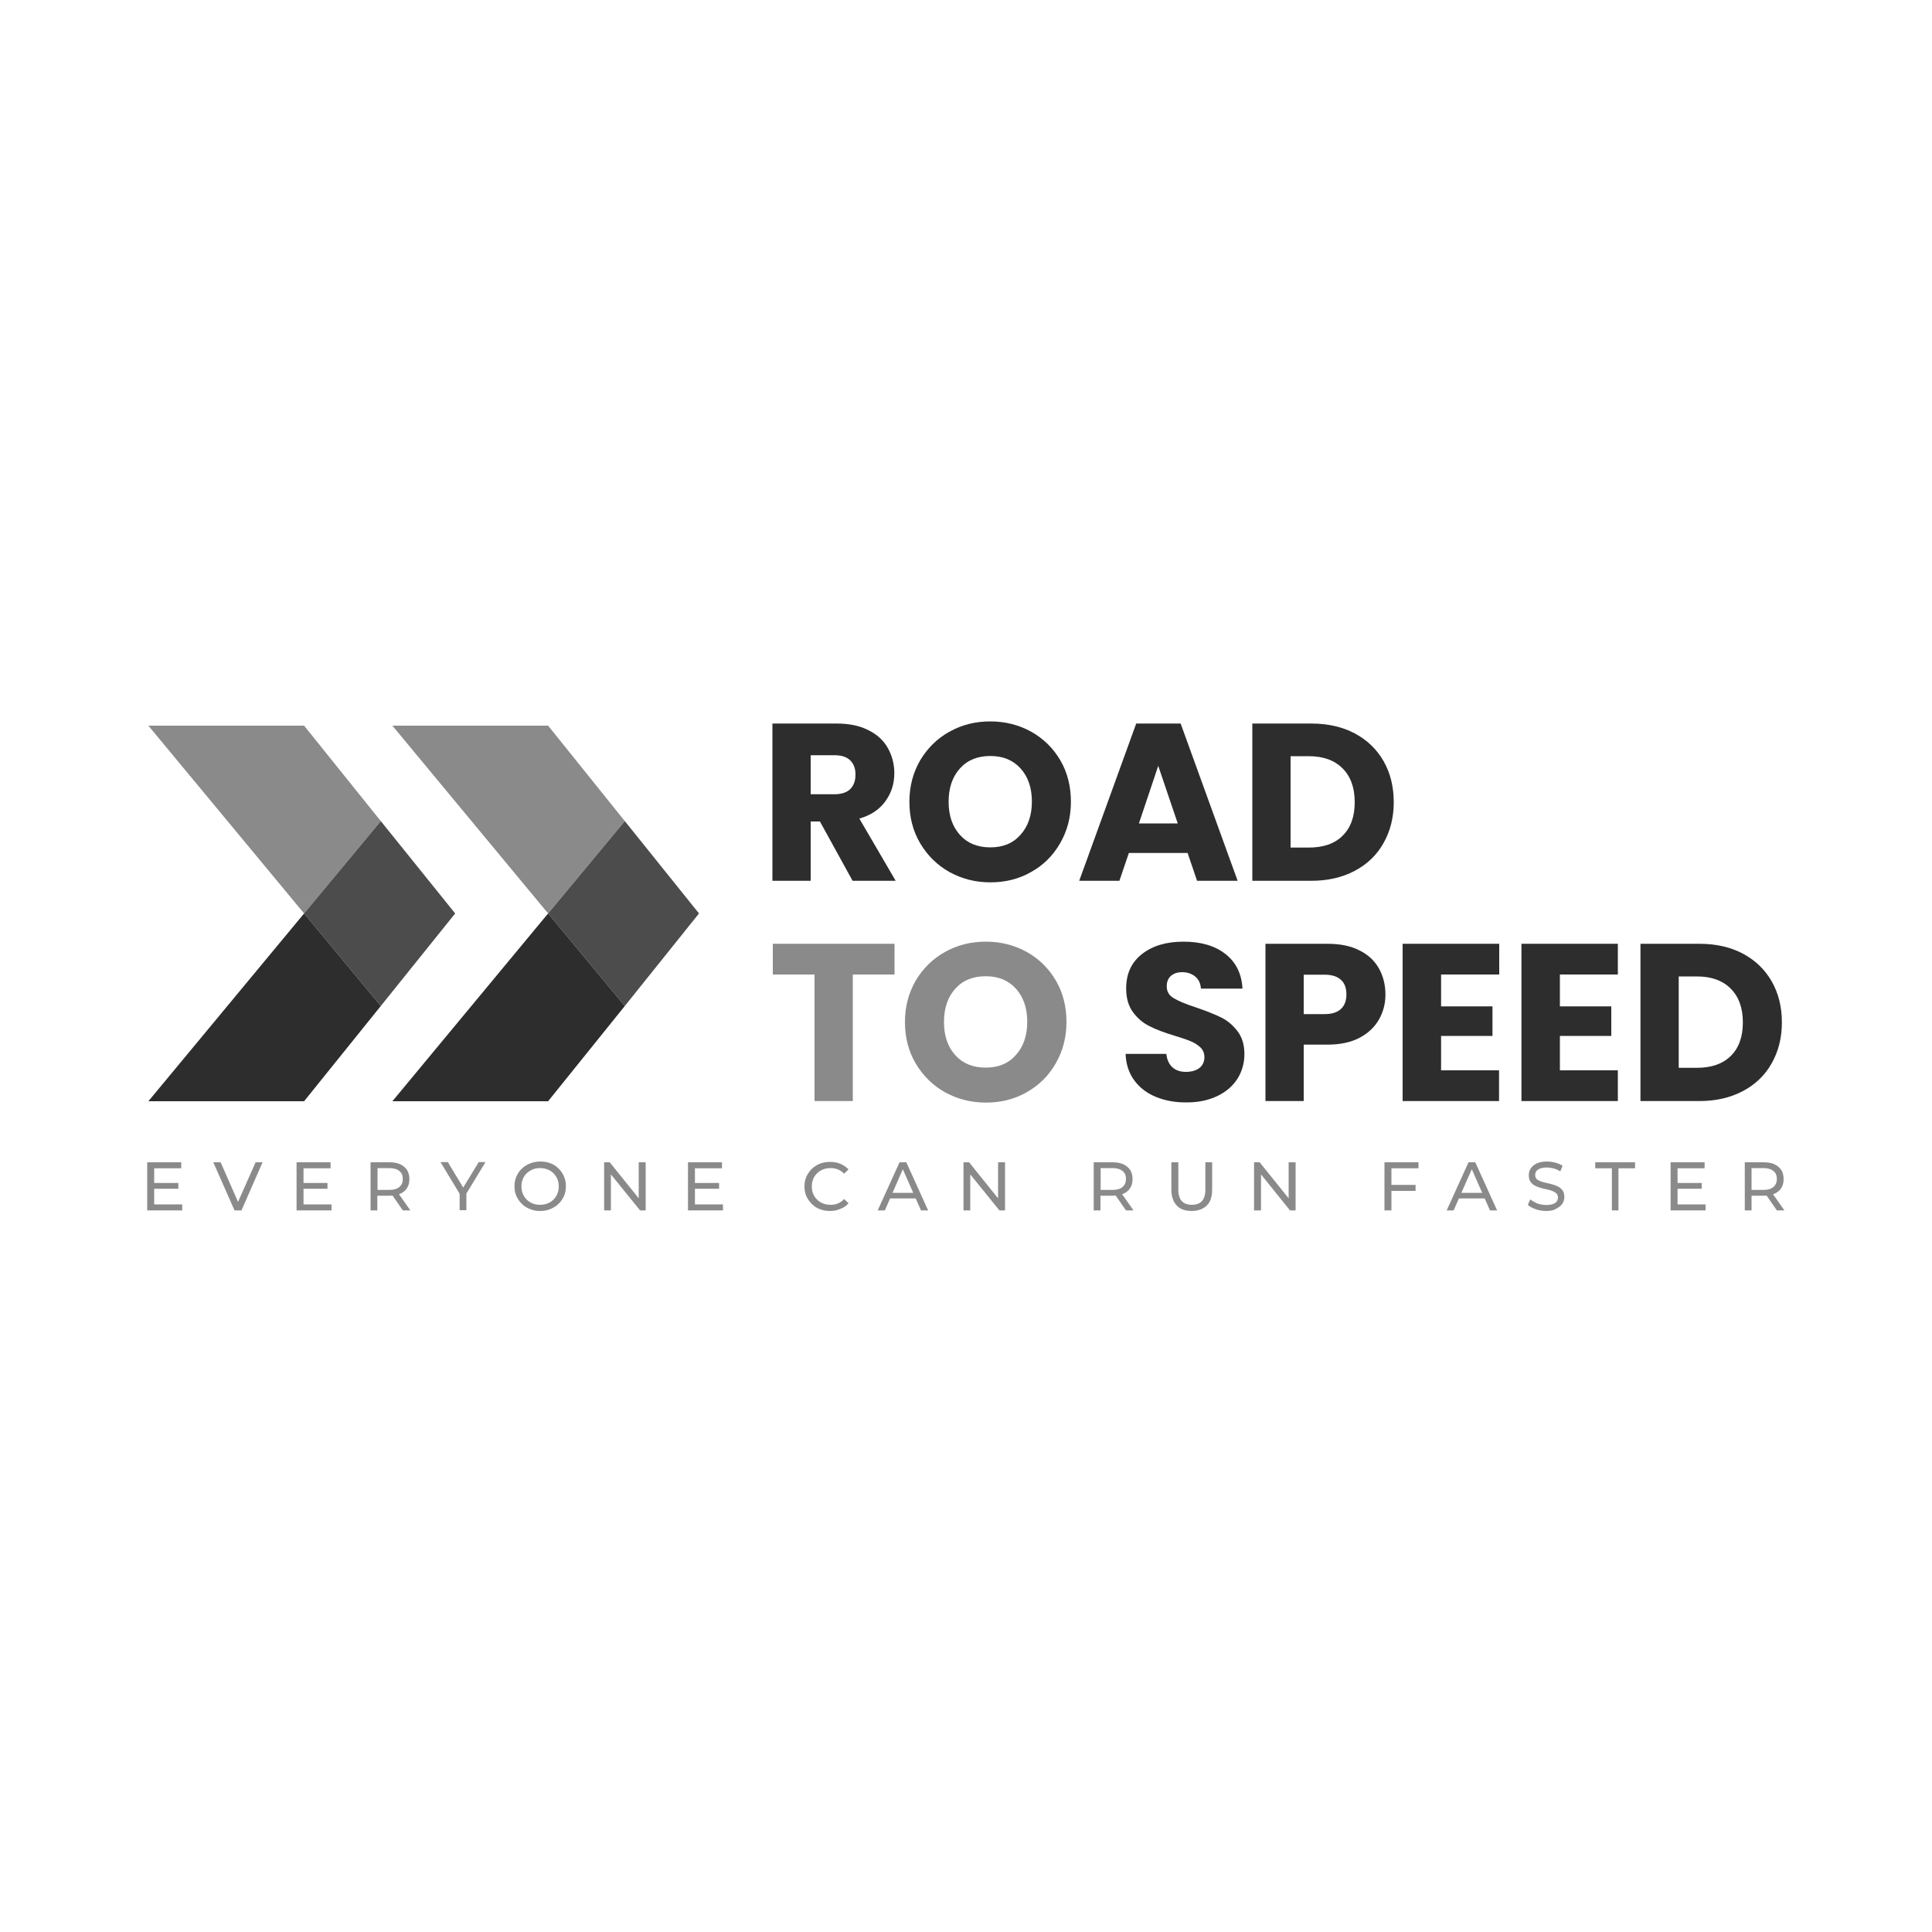 <svg xml:space="preserve" style="enable-background:new 0 0 1000 1000;" viewBox="0 0 1000 1000" y="0px" x="0px" xmlns:xlink="http://www.w3.org/1999/xlink" xmlns="http://www.w3.org/2000/svg" id="Layer_1" version="1.1">
<style type="text/css">
	.st0{fill:#2D2D2D;}
	.st1{fill:#8A8A8A;}
	.st2{fill:#4C4C4D;}
	.st3{fill:none;stroke:#ED1C24;stroke-width:0.25;stroke-miterlimit:10;}
</style>
<g>
	<g>
		<path d="M441.3,455.9l-16.9-30.7h-4.8v30.7h-19.8v-81.4H433c6.4,0,11.9,1.1,16.4,3.4c4.5,2.2,7.9,5.3,10.1,9.2
			c2.2,3.9,3.4,8.3,3.4,13.1c0,5.4-1.5,10.2-4.6,14.5c-3.1,4.3-7.6,7.3-13.5,9l18.8,32.2H441.3z M419.6,411.1h12.3
			c3.6,0,6.4-0.9,8.2-2.7c1.8-1.8,2.7-4.3,2.7-7.5c0-3.1-0.9-5.5-2.7-7.3c-1.8-1.8-4.5-2.7-8.2-2.7h-12.3V411.1z" class="st0"></path>
		<path d="M491.5,451.4c-6.4-3.6-11.4-8.5-15.2-14.9c-3.8-6.4-5.6-13.6-5.6-21.5c0-8,1.9-15.1,5.6-21.5
			c3.8-6.3,8.8-11.3,15.2-14.8c6.4-3.6,13.4-5.3,21.1-5.3s14.7,1.8,21.1,5.3c6.4,3.6,11.4,8.5,15.1,14.8c3.7,6.3,5.5,13.5,5.5,21.5
			c0,8-1.9,15.1-5.6,21.5c-3.7,6.4-8.7,11.4-15.1,14.9c-6.3,3.6-13.3,5.3-21,5.3S497.9,454.9,491.5,451.4z M528.2,432.1
			c3.9-4.3,5.9-10.1,5.9-17.2c0-7.2-2-12.9-5.9-17.2c-3.9-4.3-9.1-6.4-15.6-6.4c-6.6,0-11.8,2.1-15.7,6.4c-3.9,4.3-5.9,10-5.9,17.3
			c0,7.2,2,12.9,5.9,17.2c3.9,4.3,9.1,6.4,15.7,6.4C519.1,438.6,524.3,436.5,528.2,432.1z" class="st0"></path>
		<path d="M614.7,441.5h-30.4l-4.9,14.4h-20.8l29.5-81.4h23l29.5,81.4h-21L614.7,441.5z M609.6,426.2l-10.1-29.8
			l-10,29.8H609.6z" class="st0"></path>
		<path d="M701.2,379.6c6.4,3.4,11.4,8.2,14.9,14.3c3.5,6.1,5.3,13.2,5.3,21.3c0,8-1.8,15-5.3,21.2
			c-3.5,6.2-8.5,11-15,14.4c-6.5,3.4-13.9,5.1-22.4,5.1h-30.5v-81.4h30.5C687.3,374.5,694.8,376.2,701.2,379.6z M694.9,432.6
			c4.2-4.1,6.3-9.9,6.3-17.4c0-7.5-2.1-13.3-6.3-17.5c-4.2-4.2-10-6.3-17.5-6.3H668v47.3h9.4C684.9,438.7,690.8,436.7,694.9,432.6z" class="st0"></path>
		<path d="M463,488.5v15.9h-21.6v65.5h-19.8v-65.5H400v-15.9H463z" class="st1"></path>
		<path d="M489.2,565.4c-6.4-3.6-11.4-8.5-15.2-14.9c-3.8-6.4-5.6-13.6-5.6-21.5c0-8,1.9-15.1,5.6-21.5
			c3.8-6.3,8.8-11.3,15.2-14.8c6.4-3.6,13.4-5.3,21.1-5.3s14.7,1.8,21.1,5.3c6.4,3.6,11.4,8.5,15.1,14.8c3.7,6.3,5.5,13.5,5.5,21.5
			c0,8-1.9,15.1-5.6,21.5s-8.7,11.3-15.1,14.9c-6.3,3.6-13.3,5.3-21,5.3S495.6,568.9,489.2,565.4z M525.8,546.1
			c3.9-4.3,5.9-10.1,5.9-17.2c0-7.2-2-12.9-5.9-17.2c-3.9-4.3-9.1-6.4-15.6-6.4c-6.6,0-11.8,2.1-15.7,6.4c-3.9,4.3-5.9,10-5.9,17.3
			c0,7.2,2,12.9,5.9,17.2c3.9,4.3,9.1,6.4,15.7,6.4C516.7,552.6,521.9,550.5,525.8,546.1z" class="st1"></path>
		<path d="M598.4,567.8c-4.7-1.9-8.5-4.8-11.3-8.6c-2.8-3.8-4.3-8.4-4.5-13.7h21.1c0.3,3,1.4,5.3,3.1,6.9
			c1.8,1.6,4.1,2.4,7,2.4c2.9,0,5.3-0.7,7-2c1.7-1.4,2.6-3.2,2.6-5.6c0-2-0.7-3.7-2-5c-1.4-1.3-3-2.4-5-3.2c-2-0.9-4.8-1.8-8.4-2.9
			c-5.3-1.6-9.6-3.2-12.9-4.9c-3.3-1.6-6.2-4-8.6-7.2c-2.4-3.2-3.6-7.3-3.6-12.4c0-7.6,2.7-13.5,8.2-17.8c5.5-4.3,12.6-6.4,21.5-6.4
			c9,0,16.2,2.1,21.7,6.4c5.5,4.3,8.4,10.3,8.8,17.9h-21.5c-0.2-2.6-1.1-4.7-2.9-6.2c-1.8-1.5-4.1-2.3-6.8-2.3
			c-2.4,0-4.3,0.6-5.8,1.9c-1.5,1.3-2.2,3.1-2.2,5.5c0,2.6,1.2,4.7,3.7,6.1c2.5,1.5,6.3,3.1,11.6,4.8c5.3,1.8,9.5,3.5,12.8,5.1
			c3.3,1.6,6.1,4,8.5,7.1c2.4,3.1,3.6,7.1,3.6,11.9c0,4.6-1.2,8.9-3.5,12.6c-2.4,3.8-5.8,6.8-10.3,9c-4.5,2.2-9.8,3.4-15.9,3.4
			C608.5,570.7,603.1,569.7,598.4,567.8z" class="st0"></path>
		<path d="M713.8,527.6c-2.2,3.9-5.5,7.1-10,9.5c-4.5,2.4-10.1,3.6-16.7,3.6h-12.3v29.2H655v-81.4h32.1
			c6.5,0,12,1.1,16.5,3.4c4.5,2.2,7.8,5.3,10.1,9.3c2.2,3.9,3.4,8.5,3.4,13.6C717.1,519.4,716,523.7,713.8,527.6z M694.1,522.2
			c1.9-1.8,2.8-4.3,2.8-7.5s-0.9-5.8-2.8-7.5c-1.9-1.8-4.7-2.7-8.5-2.7h-10.8v20.4h10.8C689.4,524.9,692.2,524,694.1,522.2z" class="st0"></path>
		<path d="M745.9,504.4v16.5h26.6v15.3h-26.6V554h30v15.9h-49.9v-81.4H776v15.9H745.9z" class="st0"></path>
		<path d="M807.4,504.4v16.5H834v15.3h-26.6V554h30v15.9h-49.9v-81.4h49.9v15.9H807.4z" class="st0"></path>
		<path d="M902.1,493.6c6.4,3.4,11.4,8.2,14.9,14.3c3.5,6.1,5.3,13.2,5.3,21.3c0,8-1.8,15-5.3,21.2
			c-3.5,6.2-8.5,11-15,14.4c-6.5,3.4-13.9,5.1-22.4,5.1h-30.5v-81.4h30.5C888.2,488.5,895.7,490.2,902.1,493.6z M895.8,546.6
			c4.2-4.1,6.3-9.9,6.3-17.4c0-7.5-2.1-13.3-6.3-17.5c-4.2-4.2-10-6.3-17.5-6.3h-9.4v47.3h9.4C885.8,552.7,891.6,550.7,895.8,546.6z" class="st0"></path>
	</g>
	<polygon points="197.1,425 157.4,472.8 76.8,375.6 157.4,375.6" class="st1"></polygon>
	<polygon points="235.6,472.8 197.1,520.7 157.4,472.8 197.1,425" class="st2"></polygon>
	<polygon points="197.1,520.7 157.4,570 76.8,570 157.4,472.8" class="st0"></polygon>
	<polygon points="323.4,425 283.7,472.8 203.1,375.6 283.7,375.6" class="st1"></polygon>
	<polygon points="361.8,472.8 323.4,520.7 283.7,472.8 323.4,425" class="st2"></polygon>
	<polygon points="323.4,520.7 283.7,570 203.1,570 283.7,472.8" class="st0"></polygon>
</g>
<g>
	<path d="M79.8,623.4h14.5v3.1H76.2v-24.9h17.6v3.1h-14V623.4z M79.5,612.3h12.8v3H79.5V612.3z" class="st1"></path>
	<path d="M121.4,626.5l-11-24.9h3.8l10.1,23h-2.2l10.2-23h3.6l-10.9,24.9H121.4z" class="st1"></path>
	<path d="M157.1,623.4h14.5v3.1h-18.1v-24.9h17.6v3.1h-14V623.4z M156.7,612.3h12.8v3h-12.8V612.3z" class="st1"></path>
	<path d="M191.8,626.5v-24.9h9.7c2.2,0,4,0.3,5.6,1c1.5,0.7,2.7,1.7,3.6,3c0.8,1.3,1.2,2.9,1.2,4.7
		c0,1.8-0.4,3.4-1.2,4.6c-0.8,1.3-2,2.3-3.6,3c-1.5,0.7-3.4,1-5.6,1h-7.8l1.6-1.6v9.2H191.8z M195.4,617.6l-1.6-1.7h7.7
		c2.3,0,4-0.5,5.2-1.5c1.2-1,1.8-2.4,1.8-4.2c0-1.8-0.6-3.2-1.8-4.1c-1.2-1-2.9-1.5-5.2-1.5h-7.7l1.6-1.8V617.6z M208.5,626.5
		l-6.3-9.1h3.8l6.4,9.1H208.5z" class="st1"></path>
	<path d="M237.9,626.5v-9.5l0.8,2.2L228,601.5h3.8l9,14.9h-2.1l9.1-14.9h3.5l-10.7,17.6l0.8-2.2v9.5H237.9z" class="st1"></path>
	<path d="M279.6,626.8c-1.9,0-3.7-0.3-5.3-1c-1.6-0.6-3-1.5-4.2-2.7c-1.2-1.2-2.1-2.5-2.8-4s-1-3.2-1-5.1
		c0-1.8,0.3-3.5,1-5.1c0.7-1.5,1.6-2.9,2.8-4c1.2-1.2,2.6-2,4.2-2.7c1.6-0.6,3.4-1,5.3-1c1.9,0,3.7,0.3,5.3,0.9
		c1.6,0.6,3,1.5,4.2,2.7c1.2,1.2,2.1,2.5,2.8,4.1c0.7,1.6,1,3.2,1,5.1c0,1.9-0.3,3.6-1,5.1c-0.7,1.5-1.6,2.9-2.8,4
		c-1.2,1.2-2.6,2-4.2,2.7C283.2,626.5,281.5,626.8,279.6,626.8z M279.5,623.6c1.4,0,2.7-0.2,3.9-0.7c1.2-0.5,2.2-1.1,3.1-2
		c0.9-0.9,1.5-1.9,2-3c0.5-1.2,0.7-2.4,0.7-3.8c0-1.4-0.2-2.6-0.7-3.8c-0.5-1.2-1.2-2.2-2-3s-1.9-1.6-3.1-2
		c-1.2-0.5-2.5-0.7-3.9-0.7c-1.4,0-2.7,0.2-3.8,0.7c-1.2,0.5-2.2,1.2-3.1,2c-0.9,0.9-1.6,1.9-2,3c-0.5,1.2-0.7,2.4-0.7,3.8
		c0,1.4,0.2,2.6,0.7,3.8c0.5,1.2,1.2,2.2,2,3c0.9,0.9,1.9,1.5,3.1,2C276.9,623.4,278.2,623.6,279.5,623.6z" class="st1"></path>
	<path d="M312.7,626.5v-24.9h2.9l16.5,20.5h-1.5v-20.5h3.6v24.9h-2.9L314.7,606h1.5v20.5H312.7z" class="st1"></path>
	<path d="M359.7,623.4h14.5v3.1h-18.1v-24.9h17.6v3.1h-14V623.4z M359.4,612.3h12.8v3h-12.8V612.3z" class="st1"></path>
	<path d="M429.7,626.8c-1.9,0-3.7-0.3-5.3-0.9c-1.6-0.6-3-1.5-4.2-2.7c-1.2-1.2-2.1-2.5-2.8-4c-0.7-1.5-1-3.2-1-5.1
		c0-1.9,0.3-3.6,1-5.1c0.7-1.5,1.6-2.9,2.8-4c1.2-1.2,2.6-2,4.2-2.7c1.6-0.6,3.4-0.9,5.3-0.9c1.9,0,3.7,0.3,5.3,1
		c1.6,0.7,3,1.6,4.2,2.9l-2.3,2.2c-1-1-2-1.7-3.2-2.2c-1.2-0.5-2.5-0.7-3.8-0.7c-1.4,0-2.7,0.2-3.9,0.7c-1.2,0.5-2.2,1.1-3.1,2
		c-0.9,0.9-1.6,1.9-2,3c-0.5,1.2-0.7,2.5-0.7,3.8c0,1.4,0.2,2.7,0.7,3.8c0.5,1.2,1.2,2.2,2,3c0.9,0.9,1.9,1.5,3.1,2s2.5,0.7,3.9,0.7
		c1.4,0,2.6-0.2,3.8-0.7c1.2-0.5,2.3-1.2,3.2-2.3l2.3,2.2c-1.1,1.3-2.5,2.3-4.2,2.9C433.4,626.4,431.6,626.8,429.7,626.8z" class="st1"></path>
	<path d="M454.3,626.5l11.3-24.9h3.5l11.3,24.9h-3.7l-10.1-22.9h1.4L458,626.5H454.3z M459.2,620.3l1-2.9h14l1,2.9
		H459.2z" class="st1"></path>
	<path d="M498.7,626.5v-24.9h2.9l16.5,20.5h-1.5v-20.5h3.6v24.9h-2.9L500.7,606h1.5v20.5H498.7z" class="st1"></path>
	<path d="M566.1,626.5v-24.9h9.7c2.2,0,4,0.3,5.6,1c1.5,0.7,2.7,1.7,3.6,3c0.8,1.3,1.2,2.9,1.2,4.7
		c0,1.8-0.4,3.4-1.2,4.6c-0.8,1.3-2,2.3-3.6,3c-1.5,0.7-3.4,1-5.6,1h-7.8l1.6-1.6v9.2H566.1z M569.7,617.6l-1.6-1.7h7.7
		c2.3,0,4-0.5,5.2-1.5c1.2-1,1.8-2.4,1.8-4.2c0-1.8-0.6-3.2-1.8-4.1c-1.2-1-2.9-1.5-5.2-1.5h-7.7l1.6-1.8V617.6z M582.8,626.5
		l-6.3-9.1h3.8l6.4,9.1H582.8z" class="st1"></path>
	<path d="M616.8,626.8c-3.3,0-5.9-0.9-7.7-2.8s-2.8-4.6-2.8-8.2v-14.2h3.6v14c0,2.8,0.6,4.8,1.8,6.1
		c1.2,1.3,3,1.9,5.2,1.9c2.3,0,4-0.6,5.2-1.9c1.2-1.3,1.8-3.3,1.8-6.1v-14h3.5v14.2c0,3.6-0.9,6.4-2.8,8.2S620.1,626.8,616.8,626.8z" class="st1"></path>
	<path d="M649.1,626.5v-24.9h2.9l16.5,20.5H667v-20.5h3.6v24.9h-2.9L651.2,606h1.5v20.5H649.1z" class="st1"></path>
	<path d="M720.2,626.5h-3.6v-24.9h17.6v3.1h-14V626.5z M719.8,613.3h12.9v3.1h-12.9V613.3z" class="st1"></path>
	<path d="M748.8,626.5l11.3-24.9h3.5l11.3,24.9h-3.7l-10.1-22.9h1.4l-10.1,22.9H748.8z M753.6,620.3l1-2.9h14l1,2.9
		H753.6z" class="st1"></path>
	<path d="M800.4,626.8c-1.9,0-3.7-0.3-5.5-0.9c-1.7-0.6-3.1-1.3-4.1-2.3l1.3-2.8c1,0.8,2.2,1.5,3.6,2.1
		c1.5,0.5,3,0.8,4.6,0.8c1.4,0,2.6-0.2,3.5-0.5c0.9-0.3,1.6-0.8,2-1.4c0.4-0.6,0.6-1.2,0.6-2c0-0.9-0.3-1.5-0.8-2.1
		c-0.6-0.5-1.3-0.9-2.2-1.3c-0.9-0.3-1.9-0.6-2.9-0.8c-1.1-0.2-2.1-0.5-3.2-0.8c-1.1-0.3-2.1-0.7-3-1.2c-0.9-0.5-1.6-1.2-2.2-2
		c-0.5-0.8-0.8-1.9-0.8-3.3c0-1.3,0.3-2.5,1-3.5c0.7-1.1,1.7-1.9,3.1-2.6c1.4-0.7,3.2-1,5.4-1c1.4,0,2.9,0.2,4.3,0.6
		c1.4,0.4,2.7,0.9,3.7,1.6l-1.2,2.9c-1.1-0.7-2.2-1.2-3.4-1.5c-1.2-0.3-2.3-0.5-3.5-0.5c-1.4,0-2.6,0.2-3.5,0.5
		c-0.9,0.4-1.6,0.8-2,1.4c-0.4,0.6-0.6,1.3-0.6,2c0,0.9,0.3,1.6,0.8,2.1s1.3,0.9,2.2,1.2c0.9,0.3,1.9,0.6,2.9,0.8
		c1.1,0.2,2.1,0.5,3.2,0.8c1.1,0.3,2.1,0.7,3,1.2c0.9,0.5,1.6,1.2,2.2,2c0.5,0.8,0.8,1.9,0.8,3.2c0,1.3-0.3,2.4-1,3.5
		c-0.7,1.1-1.8,1.9-3.2,2.6C804.4,626.4,802.6,626.8,800.4,626.8z" class="st1"></path>
	<path d="M834.3,626.5v-21.8h-8.6v-3.1h20.6v3.1h-8.6v21.8H834.3z" class="st1"></path>
	<path d="M868.3,623.4h14.5v3.1h-18.1v-24.9h17.6v3.1h-14V623.4z M868,612.3h12.8v3H868V612.3z" class="st1"></path>
	<path d="M903.1,626.5v-24.9h9.7c2.2,0,4,0.3,5.6,1c1.5,0.7,2.7,1.7,3.6,3c0.8,1.3,1.2,2.9,1.2,4.7
		c0,1.8-0.4,3.4-1.2,4.6c-0.8,1.3-2,2.3-3.6,3c-1.5,0.7-3.4,1-5.6,1H905l1.6-1.6v9.2H903.1z M906.6,617.6l-1.6-1.7h7.7
		c2.3,0,4-0.5,5.2-1.5c1.2-1,1.8-2.4,1.8-4.2c0-1.8-0.6-3.2-1.8-4.1c-1.2-1-2.9-1.5-5.2-1.5H905l1.6-1.8V617.6z M919.7,626.5
		l-6.3-9.1h3.8l6.4,9.1H919.7z" class="st1"></path>
</g>
</svg>
